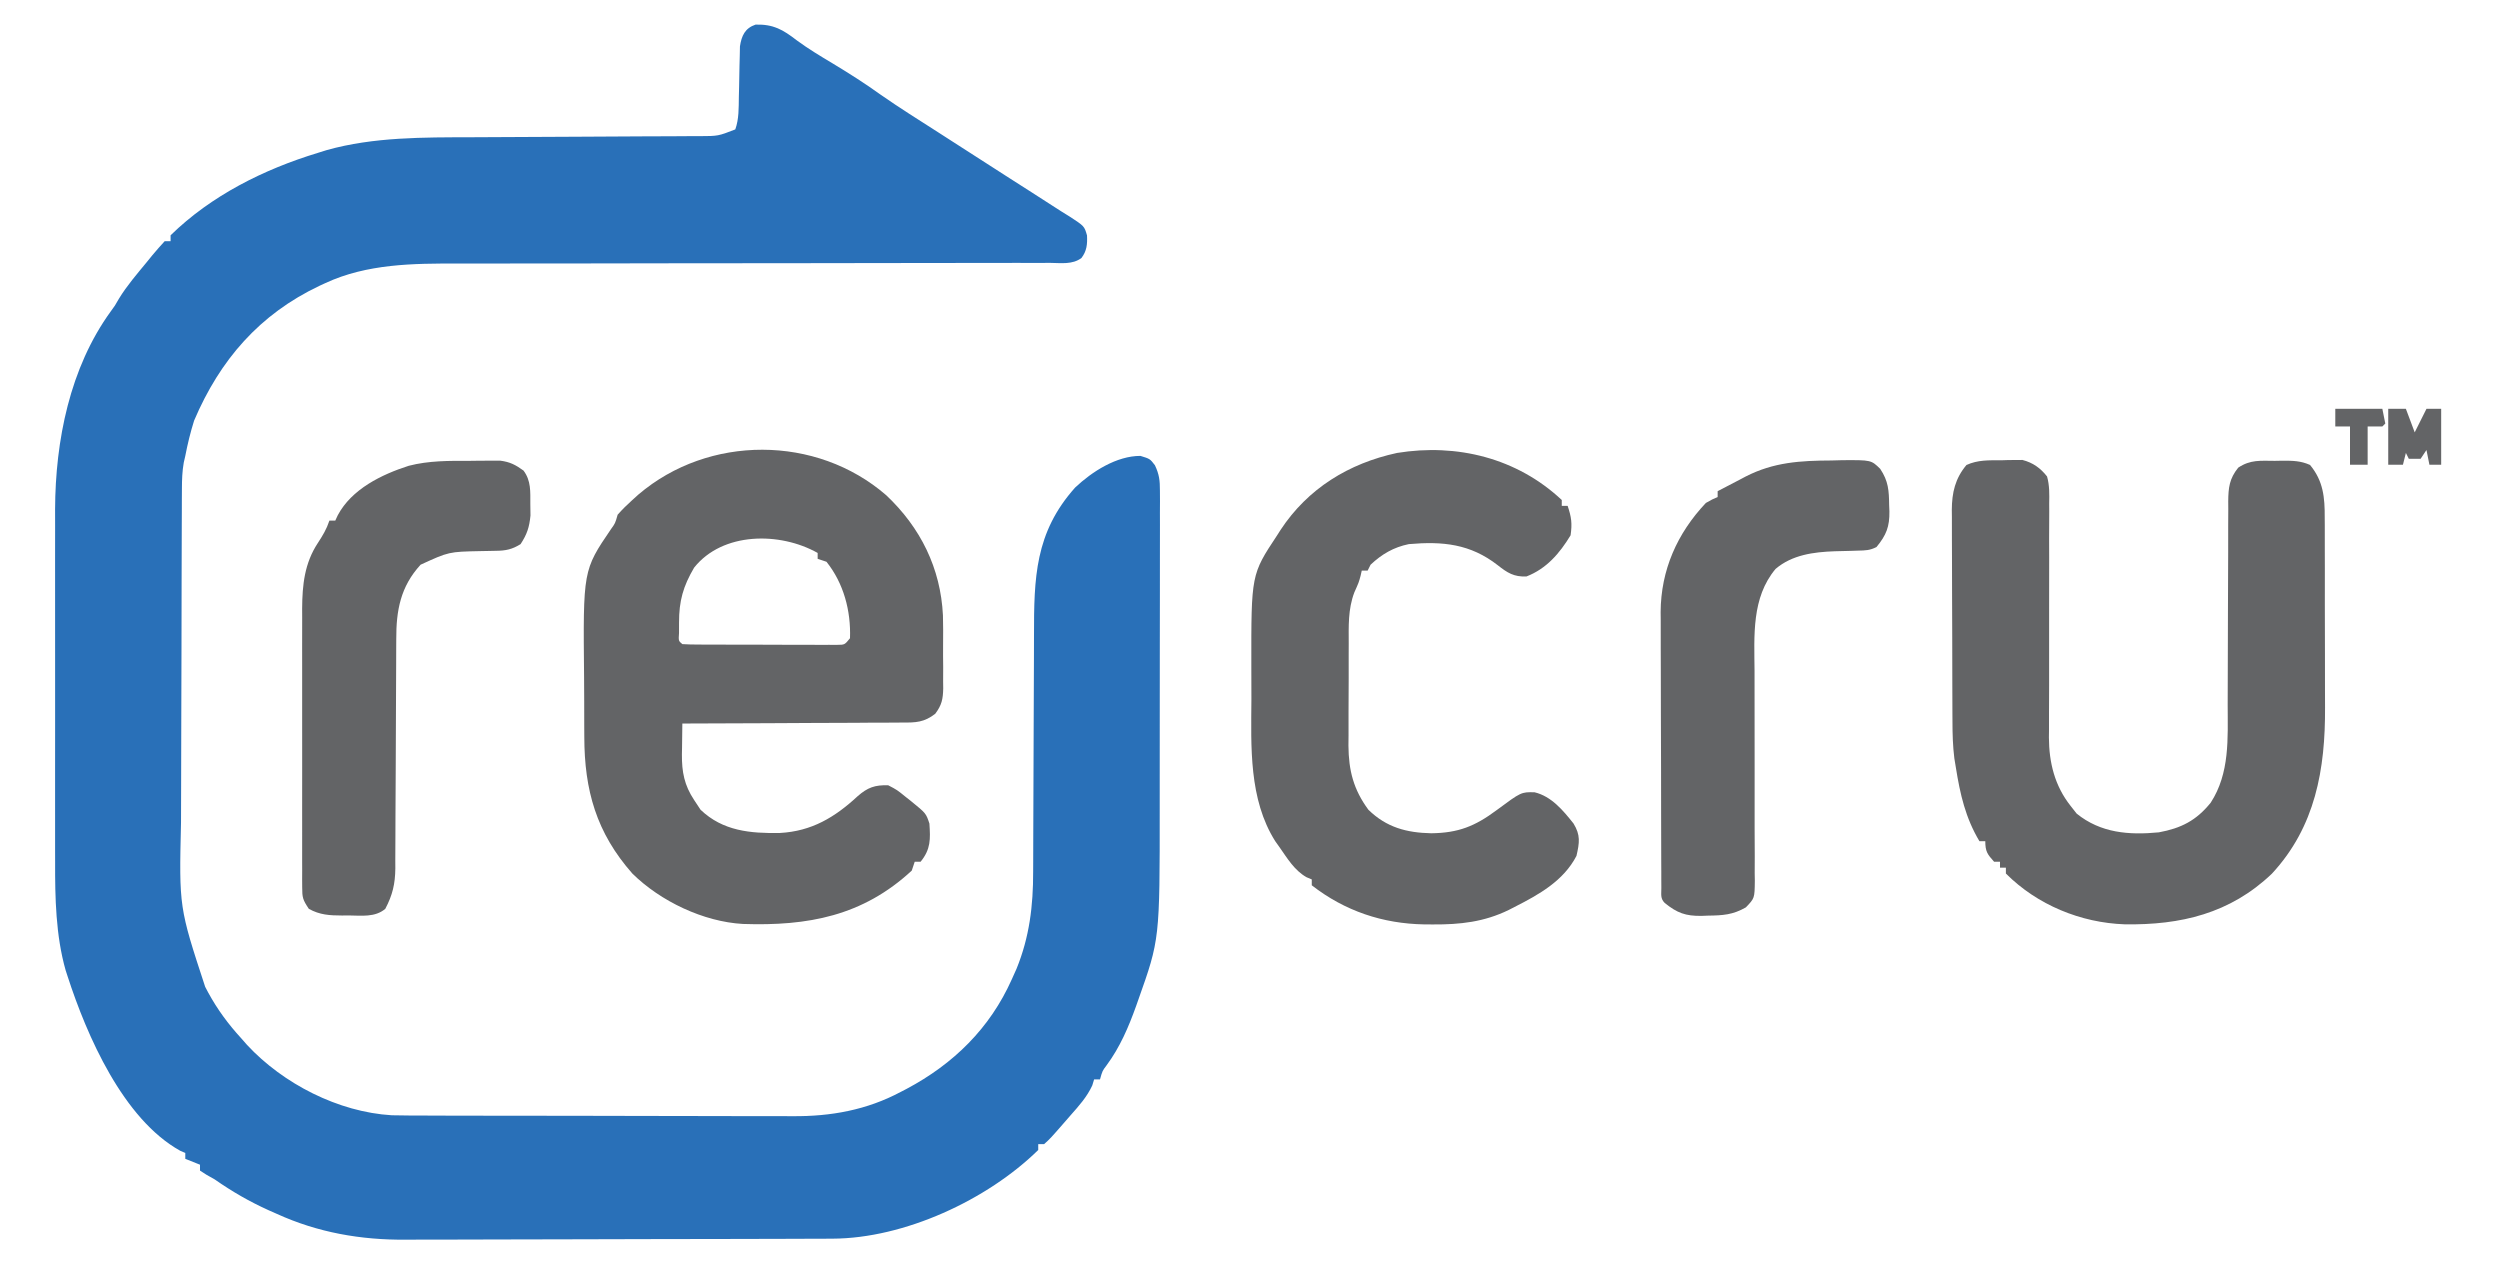 <?xml version="1.0" encoding="UTF-8"?>
<svg version="1.1" xmlns="http://www.w3.org/2000/svg" width="850" height="430">
<path d="M0 0 C6.094 -0.144 9.273 1.71 14.023 5.375 C17.896 8.232 21.964 10.666 26.09 13.137 C31.675 16.51 37.123 19.957 42.422 23.77 C48.839 28.261 55.499 32.406 62.09 36.637 C63.328 37.433 64.567 38.23 65.805 39.027 C68.665 40.868 71.526 42.706 74.388 44.544 C76.118 45.655 77.848 46.767 79.578 47.879 C80.158 48.252 80.737 48.624 81.335 49.008 C82.499 49.757 83.663 50.506 84.827 51.256 C87.813 53.177 90.803 55.091 93.801 56.992 C96.188 58.507 98.566 60.036 100.934 61.582 C102.854 62.832 104.789 64.062 106.746 65.254 C111.774 68.529 111.774 68.529 112.672 71.676 C112.818 74.648 112.618 76.94 110.791 79.351 C107.728 81.665 103.805 81.044 100.112 81.015 C99.182 81.02 98.252 81.024 97.294 81.029 C94.165 81.041 91.035 81.031 87.906 81.021 C85.667 81.026 83.428 81.031 81.189 81.038 C76.359 81.05 71.528 81.052 66.697 81.047 C59.047 81.041 51.397 81.056 43.747 81.076 C33.008 81.101 22.27 81.118 11.531 81.125 C10.849 81.126 10.167 81.127 9.465 81.127 C4.632 81.131 -0.202 81.134 -5.035 81.137 C-10.532 81.14 -16.029 81.144 -21.526 81.148 C-22.541 81.149 -22.541 81.149 -23.576 81.149 C-34.903 81.158 -46.229 81.179 -57.555 81.207 C-65.146 81.226 -72.738 81.23 -80.329 81.222 C-85.076 81.221 -89.823 81.232 -94.57 81.246 C-96.756 81.25 -98.942 81.249 -101.128 81.242 C-116.442 81.199 -132.129 81.315 -146.285 87.887 C-146.935 88.187 -147.585 88.487 -148.255 88.796 C-168.664 98.471 -182.118 113.978 -190.91 134.637 C-192.163 138.601 -193.12 142.557 -193.91 146.637 C-194.083 147.389 -194.255 148.142 -194.433 148.917 C-194.96 151.919 -195.045 154.726 -195.057 157.773 C-195.064 159.008 -195.072 160.243 -195.079 161.515 C-195.082 162.875 -195.085 164.236 -195.087 165.596 C-195.093 167.036 -195.1 168.475 -195.107 169.915 C-195.128 174.639 -195.138 179.362 -195.148 184.086 C-195.152 185.719 -195.157 187.352 -195.161 188.985 C-195.18 196.669 -195.194 204.352 -195.202 212.035 C-195.212 220.864 -195.238 229.691 -195.279 238.519 C-195.309 245.366 -195.324 252.213 -195.327 259.061 C-195.33 263.138 -195.338 267.215 -195.364 271.292 C-196.032 300.109 -196.032 300.109 -187.16 327.137 C-186.817 327.788 -186.473 328.439 -186.119 329.11 C-183.007 334.824 -179.311 339.841 -174.91 344.637 C-174.246 345.392 -173.582 346.147 -172.898 346.926 C-160.622 360.133 -141.858 369.748 -123.694 370.828 C-119.822 370.91 -115.953 370.93 -112.082 370.927 C-110.597 370.933 -109.113 370.94 -107.628 370.948 C-103.618 370.965 -99.607 370.97 -95.596 370.971 C-93.083 370.973 -90.57 370.977 -88.056 370.982 C-79.266 371.001 -70.477 371.009 -61.687 371.007 C-53.529 371.006 -45.372 371.027 -37.214 371.059 C-30.182 371.085 -23.15 371.096 -16.117 371.094 C-11.93 371.094 -7.743 371.099 -3.556 371.121 C0.389 371.14 4.333 371.14 8.278 371.126 C9.714 371.124 11.149 371.128 12.584 371.14 C25.55 371.244 37.795 369.047 49.34 362.887 C50.001 362.544 50.662 362.201 51.344 361.848 C67.314 353.351 79.672 341.241 87.09 324.637 C87.626 323.44 88.162 322.244 88.715 321.012 C93.101 310.246 94.391 299.584 94.361 288.016 C94.366 286.923 94.372 285.83 94.377 284.704 C94.387 282.354 94.393 280.003 94.395 277.653 C94.398 273.922 94.415 270.192 94.436 266.462 C94.484 257.2 94.516 247.938 94.537 238.676 C94.555 230.834 94.584 222.993 94.631 215.152 C94.642 212.687 94.648 210.222 94.649 207.757 C94.65 188.131 94.929 172.73 108.652 157.387 C114.435 151.932 122.754 146.632 130.836 146.641 C134.09 147.637 134.09 147.637 135.77 149.833 C137.254 152.986 137.465 155.024 137.464 158.494 C137.471 159.667 137.478 160.84 137.485 162.048 C137.478 163.327 137.47 164.605 137.462 165.922 C137.465 167.289 137.468 168.657 137.473 170.024 C137.483 173.736 137.473 177.447 137.46 181.159 C137.449 185.063 137.453 188.966 137.455 192.87 C137.456 199.442 137.444 206.013 137.426 212.584 C137.405 220.131 137.401 227.679 137.408 235.226 C137.413 242.525 137.408 249.825 137.396 257.124 C137.392 260.208 137.391 263.293 137.393 266.377 C137.411 311.021 137.411 311.021 130.09 331.637 C129.852 332.311 129.615 332.986 129.37 333.681 C126.767 340.928 123.89 347.672 119.289 353.902 C117.901 355.737 117.901 355.737 117.09 358.637 C116.43 358.637 115.77 358.637 115.09 358.637 C114.882 359.315 114.675 359.993 114.461 360.691 C112.626 364.633 110.018 367.524 107.152 370.762 C106.614 371.382 106.076 372.002 105.521 372.641 C100.215 378.725 100.215 378.725 98.09 380.637 C97.43 380.637 96.77 380.637 96.09 380.637 C96.09 381.297 96.09 381.957 96.09 382.637 C78.728 399.665 50.525 412.697 26.149 412.784 C25.475 412.788 24.801 412.791 24.106 412.795 C21.859 412.806 19.612 412.81 17.364 412.814 C15.747 412.82 14.13 412.827 12.513 412.834 C7.211 412.855 1.908 412.865 -3.395 412.875 C-5.227 412.879 -7.06 412.883 -8.893 412.887 C-17.513 412.906 -26.133 412.921 -34.753 412.929 C-44.662 412.939 -54.572 412.965 -64.481 413.005 C-72.165 413.036 -79.848 413.05 -87.532 413.054 C-92.109 413.056 -96.686 413.065 -101.263 413.09 C-105.58 413.114 -109.897 413.118 -114.215 413.107 C-115.784 413.107 -117.354 413.113 -118.924 413.127 C-134.217 413.255 -148.856 410.708 -162.848 404.324 C-163.728 403.935 -164.609 403.547 -165.516 403.146 C-172.078 400.182 -178.007 396.765 -183.91 392.637 C-184.828 392.119 -185.746 391.6 -186.691 391.066 C-187.424 390.595 -188.156 390.123 -188.91 389.637 C-188.91 388.977 -188.91 388.317 -188.91 387.637 C-190.56 386.977 -192.21 386.317 -193.91 385.637 C-193.91 384.977 -193.91 384.317 -193.91 383.637 C-194.473 383.397 -195.037 383.157 -195.617 382.91 C-215.068 372.108 -227.394 343.705 -233.91 323.637 C-234.136 322.943 -234.361 322.25 -234.594 321.535 C-237.953 309.713 -238.207 296.861 -238.169 284.672 C-238.172 283.257 -238.175 281.842 -238.18 280.427 C-238.189 276.638 -238.185 272.849 -238.179 269.06 C-238.174 265.061 -238.178 261.062 -238.182 257.063 C-238.185 250.352 -238.18 243.641 -238.171 236.931 C-238.16 229.214 -238.164 221.498 -238.175 213.782 C-238.184 207.111 -238.185 200.441 -238.18 193.77 C-238.177 189.806 -238.176 185.842 -238.183 181.878 C-238.189 178.148 -238.184 174.418 -238.173 170.688 C-238.169 168.697 -238.175 166.706 -238.181 164.715 C-238.074 141.462 -233.187 116.726 -219.27 97.531 C-217.833 95.589 -217.833 95.589 -216.477 93.203 C-213.721 88.689 -210.262 84.717 -206.91 80.637 C-206.321 79.91 -205.732 79.183 -205.125 78.434 C-203.768 76.794 -202.345 75.209 -200.91 73.637 C-200.25 73.637 -199.59 73.637 -198.91 73.637 C-198.91 72.977 -198.91 72.317 -198.91 71.637 C-185.085 58.119 -167.193 49.203 -148.91 43.637 C-147.39 43.161 -147.39 43.161 -145.84 42.676 C-129.875 38.184 -112.868 38.34 -96.423 38.301 C-92.959 38.293 -89.495 38.272 -86.031 38.249 C-77.448 38.193 -68.866 38.157 -60.284 38.121 C-52.981 38.09 -45.678 38.051 -38.376 38.001 C-34.968 37.981 -31.559 37.972 -28.151 37.964 C-26.069 37.952 -23.988 37.938 -21.907 37.924 C-20.492 37.925 -20.492 37.925 -19.048 37.927 C-12.735 37.902 -12.735 37.902 -6.91 35.637 C-5.642 32.07 -5.763 28.365 -5.699 24.602 C-5.671 23.463 -5.643 22.324 -5.613 21.15 C-5.561 18.763 -5.517 16.374 -5.48 13.986 C-5.45 12.849 -5.419 11.711 -5.387 10.539 C-5.367 9.503 -5.347 8.466 -5.327 7.398 C-4.782 3.785 -3.604 1.201 0 0 Z " fill="#2970B8" transform="translate(256.91,8.363)"/>
<path d="M0 0 C11.654 10.988 18.499 24.776 19.289 40.854 C19.373 44.169 19.381 47.477 19.339 50.793 C19.312 53.35 19.339 55.902 19.371 58.459 C19.368 60.102 19.361 61.744 19.352 63.387 C19.367 64.52 19.367 64.52 19.382 65.675 C19.3 69.353 18.888 71.359 16.659 74.321 C12.923 77.218 10.041 77.336 5.501 77.284 C4.69 77.295 3.88 77.305 3.045 77.316 C0.377 77.345 -2.289 77.339 -4.957 77.332 C-6.811 77.345 -8.665 77.36 -10.518 77.378 C-15.389 77.418 -20.26 77.428 -25.131 77.432 C-30.105 77.441 -35.079 77.479 -40.053 77.514 C-49.806 77.578 -59.559 77.611 -69.312 77.625 C-69.358 80.35 -69.392 83.075 -69.418 85.801 C-69.432 86.568 -69.446 87.335 -69.461 88.126 C-69.504 94.085 -68.659 98.584 -65.312 103.625 C-64.591 104.718 -63.869 105.811 -63.125 106.938 C-55.535 114.19 -46.196 115.013 -36.141 114.836 C-25.346 114.241 -17.495 109.546 -9.688 102.312 C-6.361 99.401 -3.842 98.46 0.688 98.625 C3.688 100.188 3.688 100.188 6.688 102.625 C7.313 103.12 7.938 103.615 8.582 104.125 C13.532 108.157 13.532 108.157 14.688 111.625 C15.03 116.934 15.188 120.317 11.688 124.625 C11.027 124.625 10.367 124.625 9.688 124.625 C9.357 125.615 9.027 126.605 8.688 127.625 C-7.978 143.068 -26.607 146.518 -48.709 145.769 C-62.115 145.029 -76.753 138.06 -86.312 128.625 C-98.551 114.753 -102.615 100.329 -102.648 82.184 C-102.655 80.903 -102.662 79.621 -102.669 78.302 C-102.681 75.598 -102.684 72.894 -102.683 70.19 C-102.683 67.451 -102.697 64.712 -102.724 61.972 C-103.083 25.518 -103.083 25.518 -93.582 11.543 C-92.143 9.549 -92.143 9.549 -91.312 6.625 C-89.704 4.809 -88.114 3.239 -86.312 1.625 C-85.62 1.001 -84.928 0.377 -84.215 -0.266 C-60.394 -20.562 -23.735 -20.582 0 0 Z M-65.312 24.625 C-69.031 30.94 -70.454 35.949 -70.438 43.312 C-70.44 44.471 -70.443 45.63 -70.445 46.824 C-70.632 49.53 -70.632 49.53 -69.312 50.625 C-67.605 50.729 -65.893 50.764 -64.182 50.77 C-62.54 50.78 -62.54 50.78 -60.865 50.79 C-59.673 50.791 -58.482 50.792 -57.254 50.793 C-56.039 50.796 -54.825 50.8 -53.573 50.803 C-50.998 50.808 -48.423 50.81 -45.848 50.81 C-41.896 50.812 -37.943 50.831 -33.99 50.85 C-31.495 50.853 -28.999 50.855 -26.504 50.855 C-25.314 50.863 -24.125 50.87 -22.899 50.877 C-21.801 50.874 -20.704 50.871 -19.573 50.868 C-18.603 50.869 -17.633 50.871 -16.634 50.872 C-14.119 50.85 -14.119 50.85 -12.312 48.625 C-11.978 39.301 -14.465 29.934 -20.312 22.625 C-21.302 22.295 -22.293 21.965 -23.312 21.625 C-23.312 20.965 -23.312 20.305 -23.312 19.625 C-36.131 12.411 -55.624 12.445 -65.312 24.625 Z " fill="#636466" transform="translate(301.312,168.375)"/>
<path d="M0 0 C0.838 -0.028 1.676 -0.057 2.539 -0.086 C3.769 -0.09 3.769 -0.09 5.023 -0.094 C5.763 -0.101 6.502 -0.108 7.263 -0.115 C10.837 0.816 13.373 2.631 15.625 5.5 C16.489 8.575 16.413 11.544 16.35 14.721 C16.356 15.642 16.362 16.563 16.368 17.512 C16.381 20.554 16.352 23.595 16.324 26.637 C16.328 28.758 16.335 30.879 16.344 33 C16.363 38.588 16.349 44.175 16.326 49.762 C16.291 58.687 16.297 67.612 16.322 76.536 C16.324 79.644 16.306 82.751 16.287 85.859 C16.286 87.783 16.287 89.707 16.288 91.632 C16.272 92.912 16.272 92.912 16.255 94.219 C16.296 102.806 18.228 110.675 23.625 117.5 C24.306 118.366 24.986 119.233 25.688 120.125 C33.861 126.734 43.451 127.477 53.625 126.5 C61.218 125.097 66.356 122.487 71.25 116.438 C77.797 106.379 77.054 94.613 77.036 83.081 C77.031 79.987 77.045 76.894 77.064 73.8 C77.107 66.125 77.118 58.451 77.13 50.777 C77.142 44.268 77.165 37.76 77.205 31.251 C77.219 28.206 77.214 25.161 77.21 22.116 C77.219 20.251 77.229 18.387 77.24 16.522 C77.234 15.678 77.228 14.835 77.222 13.965 C77.27 9.327 77.597 6.252 80.625 2.5 C84.785 -0.273 88.176 0.169 93.062 0.188 C93.922 0.171 94.781 0.155 95.666 0.139 C99.126 0.136 101.856 0.155 105.035 1.582 C109.571 7.054 110.067 12.673 110.029 19.486 C110.036 20.359 110.043 21.231 110.05 22.13 C110.068 25.003 110.064 27.874 110.059 30.746 C110.063 32.76 110.068 34.775 110.074 36.789 C110.083 41.011 110.081 45.234 110.071 49.456 C110.06 54.825 110.08 60.194 110.109 65.563 C110.127 69.726 110.127 73.89 110.121 78.054 C110.121 80.031 110.127 82.007 110.14 83.984 C110.254 105.009 106.872 124.6 92.062 140.562 C77.834 154.14 61.028 158.048 42.07 157.773 C27.055 157.247 12.304 151.179 1.625 140.5 C1.625 139.84 1.625 139.18 1.625 138.5 C0.965 138.5 0.305 138.5 -0.375 138.5 C-0.375 137.84 -0.375 137.18 -0.375 136.5 C-1.035 136.5 -1.695 136.5 -2.375 136.5 C-4.671 133.939 -5.375 133.02 -5.375 129.5 C-6.035 129.5 -6.695 129.5 -7.375 129.5 C-12.132 121.51 -13.922 113.579 -15.375 104.5 C-15.549 103.449 -15.722 102.399 -15.901 101.316 C-16.422 97.12 -16.53 93.052 -16.536 88.83 C-16.541 87.992 -16.546 87.153 -16.551 86.29 C-16.566 83.537 -16.573 80.784 -16.578 78.031 C-16.582 76.614 -16.582 76.614 -16.587 75.169 C-16.602 70.174 -16.611 65.18 -16.615 60.186 C-16.621 55.038 -16.645 49.89 -16.673 44.742 C-16.692 40.772 -16.697 36.802 -16.699 32.831 C-16.702 30.934 -16.71 29.036 -16.723 27.138 C-16.74 24.482 -16.738 21.826 -16.731 19.17 C-16.741 18.393 -16.75 17.615 -16.759 16.814 C-16.715 10.984 -15.633 6.188 -11.773 1.594 C-7.932 -0.158 -4.172 -0.013 0 0 Z " fill="#636466" transform="translate(680.375,156.5)"/>
<path d="M0 0 C0 0.66 0 1.32 0 2 C0.66 2 1.32 2 2 2 C3.284 5.851 3.582 7.924 3 12 C-0.747 18.182 -5.198 23.355 -12 26 C-16.295 26.183 -18.498 24.748 -21.75 22.188 C-31.098 14.895 -40.496 13.998 -52 15 C-57.163 16.066 -61.151 18.385 -65 22 C-65.495 22.99 -65.495 22.99 -66 24 C-66.66 24 -67.32 24 -68 24 C-68.133 24.589 -68.267 25.178 -68.404 25.785 C-69 28 -69 28 -70.535 31.442 C-72.696 37.143 -72.449 42.908 -72.434 48.934 C-72.439 50.166 -72.444 51.399 -72.449 52.668 C-72.456 55.266 -72.455 57.864 -72.446 60.462 C-72.438 64.421 -72.466 68.379 -72.498 72.338 C-72.5 74.87 -72.499 77.402 -72.496 79.934 C-72.507 81.109 -72.519 82.284 -72.53 83.495 C-72.459 91.976 -70.811 98.444 -65.75 105.312 C-59.615 111.308 -52.784 113.135 -44.375 113.312 C-35.166 113.198 -29.483 110.921 -22.134 105.445 C-13.803 99.272 -13.803 99.272 -9.25 99.375 C-3.507 100.744 0.454 105.539 4 110 C6.415 113.965 6.034 116.466 5 121 C0.573 129.533 -7.753 134.147 -16.062 138.375 C-16.71 138.709 -17.358 139.042 -18.026 139.386 C-26.41 143.477 -34.563 144.369 -43.812 144.312 C-44.783 144.307 -45.754 144.301 -46.753 144.295 C-60.872 144.057 -73.744 139.755 -85 131 C-85 130.34 -85 129.68 -85 129 C-85.589 128.754 -86.178 128.508 -86.785 128.254 C-90.925 125.91 -93.305 121.83 -96 118 C-96.469 117.341 -96.938 116.683 -97.422 116.004 C-106.425 101.749 -105.632 83.841 -105.521 67.671 C-105.5 63.941 -105.521 60.212 -105.547 56.482 C-105.587 25.321 -105.587 25.321 -96.812 12.062 C-96.421 11.448 -96.029 10.833 -95.626 10.199 C-86.344 -3.922 -72.415 -12.456 -56 -16 C-35.635 -19.315 -15.201 -14.267 0 0 Z " fill="#636466" transform="translate(531,170)"/>
<path d="M0 0 C1.808 -0.024 1.808 -0.024 3.652 -0.049 C4.814 -0.049 5.975 -0.05 7.172 -0.051 C8.22 -0.054 9.267 -0.057 10.347 -0.06 C13.673 0.367 15.546 1.365 18.25 3.312 C20.847 6.781 20.55 10.475 20.562 14.688 C20.579 15.974 20.596 17.26 20.613 18.586 C20.223 22.585 19.44 24.96 17.25 28.312 C14.387 30.107 12.186 30.559 8.836 30.586 C7.997 30.603 7.158 30.621 6.293 30.639 C4.973 30.663 4.973 30.663 3.625 30.688 C-7.152 30.906 -7.152 30.906 -16.75 35.312 C-23.592 42.776 -25.051 50.863 -25.021 60.625 C-25.029 61.985 -25.029 61.985 -25.037 63.372 C-25.047 65.331 -25.053 67.289 -25.055 69.247 C-25.059 72.35 -25.075 75.452 -25.096 78.555 C-25.151 87.372 -25.182 96.19 -25.206 105.008 C-25.222 110.411 -25.252 115.813 -25.291 121.216 C-25.303 123.27 -25.309 125.324 -25.309 127.378 C-25.309 130.252 -25.327 133.126 -25.349 136 C-25.342 137.264 -25.342 137.264 -25.335 138.554 C-25.4 143.87 -26.269 147.587 -28.75 152.312 C-32.198 155.265 -36.863 154.607 -41.188 154.562 C-41.938 154.57 -42.689 154.578 -43.463 154.586 C-47.622 154.571 -51.033 154.397 -54.75 152.312 C-56.834 149.187 -57.001 148.5 -57.004 144.95 C-57.01 144.059 -57.015 143.167 -57.021 142.249 C-57.017 141.273 -57.013 140.298 -57.009 139.292 C-57.012 138.263 -57.016 137.233 -57.019 136.172 C-57.028 132.758 -57.022 129.344 -57.016 125.93 C-57.017 123.557 -57.019 121.183 -57.021 118.81 C-57.024 113.829 -57.02 108.847 -57.011 103.865 C-56.999 97.493 -57.006 91.121 -57.018 84.749 C-57.025 79.844 -57.023 74.939 -57.018 70.033 C-57.016 67.685 -57.018 65.337 -57.023 62.988 C-57.028 59.695 -57.02 56.402 -57.009 53.109 C-57.013 52.145 -57.017 51.182 -57.021 50.189 C-56.971 42.134 -56.203 34.794 -51.688 27.938 C-49.986 25.316 -48.743 23.292 -47.75 20.312 C-47.09 20.312 -46.43 20.312 -45.75 20.312 C-45.477 19.721 -45.203 19.129 -44.922 18.52 C-40.191 9.611 -30.048 4.654 -20.783 1.681 C-13.928 -0.093 -7.041 -0.019 0 0 Z " fill="#636466" transform="translate(159.75,156.688)"/>
<path d="M0 0 C1.205 -0.033 2.411 -0.066 3.652 -0.1 C13.443 -0.159 13.443 -0.159 16.516 2.84 C19.329 7.054 19.496 10.221 19.562 15.188 C19.606 16.243 19.606 16.243 19.65 17.32 C19.713 22.473 18.633 25.346 15.25 29.438 C12.953 30.586 11.552 30.59 8.996 30.648 C8.141 30.677 7.286 30.705 6.404 30.734 C4.621 30.786 2.837 30.83 1.053 30.867 C-6.111 31.124 -13.426 32.065 -19.062 36.875 C-27.254 46.662 -26.292 59.565 -26.205 71.548 C-26.183 74.743 -26.187 77.937 -26.198 81.132 C-26.219 89.053 -26.202 96.975 -26.176 104.897 C-26.155 111.619 -26.153 118.341 -26.179 125.064 C-26.184 128.21 -26.159 131.356 -26.134 134.503 C-26.139 136.425 -26.146 138.347 -26.154 140.27 C-26.139 141.143 -26.124 142.017 -26.109 142.917 C-26.179 148.843 -26.179 148.843 -29.162 151.948 C-33.567 154.484 -36.981 154.687 -42 154.75 C-42.752 154.779 -43.503 154.808 -44.277 154.838 C-49.595 154.898 -52.493 153.895 -56.75 150.438 C-58.285 148.903 -57.882 147.507 -57.89 145.367 C-57.896 144.49 -57.902 143.612 -57.908 142.708 C-57.909 141.738 -57.91 140.768 -57.911 139.768 C-57.916 138.752 -57.921 137.735 -57.926 136.688 C-57.941 133.305 -57.948 129.922 -57.953 126.539 C-57.959 124.19 -57.965 121.842 -57.97 119.493 C-57.981 114.555 -57.987 109.616 -57.99 104.678 C-57.996 98.369 -58.02 92.06 -58.048 85.751 C-58.067 80.892 -58.072 76.033 -58.074 71.174 C-58.077 68.849 -58.085 66.525 -58.098 64.201 C-58.115 60.934 -58.113 57.668 -58.106 54.401 C-58.116 53.451 -58.125 52.501 -58.134 51.522 C-58.047 37.266 -52.53 24.786 -42.75 14.438 C-40.535 13.184 -40.535 13.184 -38.75 12.438 C-38.75 11.777 -38.75 11.117 -38.75 10.438 C-36.277 9.133 -33.798 7.844 -31.312 6.562 C-30.281 6.015 -30.281 6.015 -29.229 5.457 C-19.671 0.567 -10.64 0.052 0 0 Z " fill="#636466" transform="translate(622.75,156.562)"/>
<path d="M0 0 C1.98 0 3.96 0 6 0 C6.99 2.64 7.98 5.28 9 8 C10.32 5.36 11.64 2.72 13 0 C14.65 0 16.3 0 18 0 C18 6.27 18 12.54 18 19 C16.68 19 15.36 19 14 19 C13.67 17.35 13.34 15.7 13 14 C12.01 15.485 12.01 15.485 11 17 C9.68 17 8.36 17 7 17 C6.67 16.34 6.34 15.68 6 15 C5.67 16.32 5.34 17.64 5 19 C3.35 19 1.7 19 0 19 C0 12.73 0 6.46 0 0 Z " fill="#636466" transform="translate(812,139)"/>
<path d="M0 0 C5.28 0 10.56 0 16 0 C16.33 1.65 16.66 3.3 17 5 C16.67 5.33 16.34 5.66 16 6 C14.35 6 12.7 6 11 6 C11 10.29 11 14.58 11 19 C9.02 19 7.04 19 5 19 C5 14.71 5 10.42 5 6 C3.35 6 1.7 6 0 6 C0 4.02 0 2.04 0 0 Z " fill="#636466" transform="translate(794,139)"/>
</svg>
